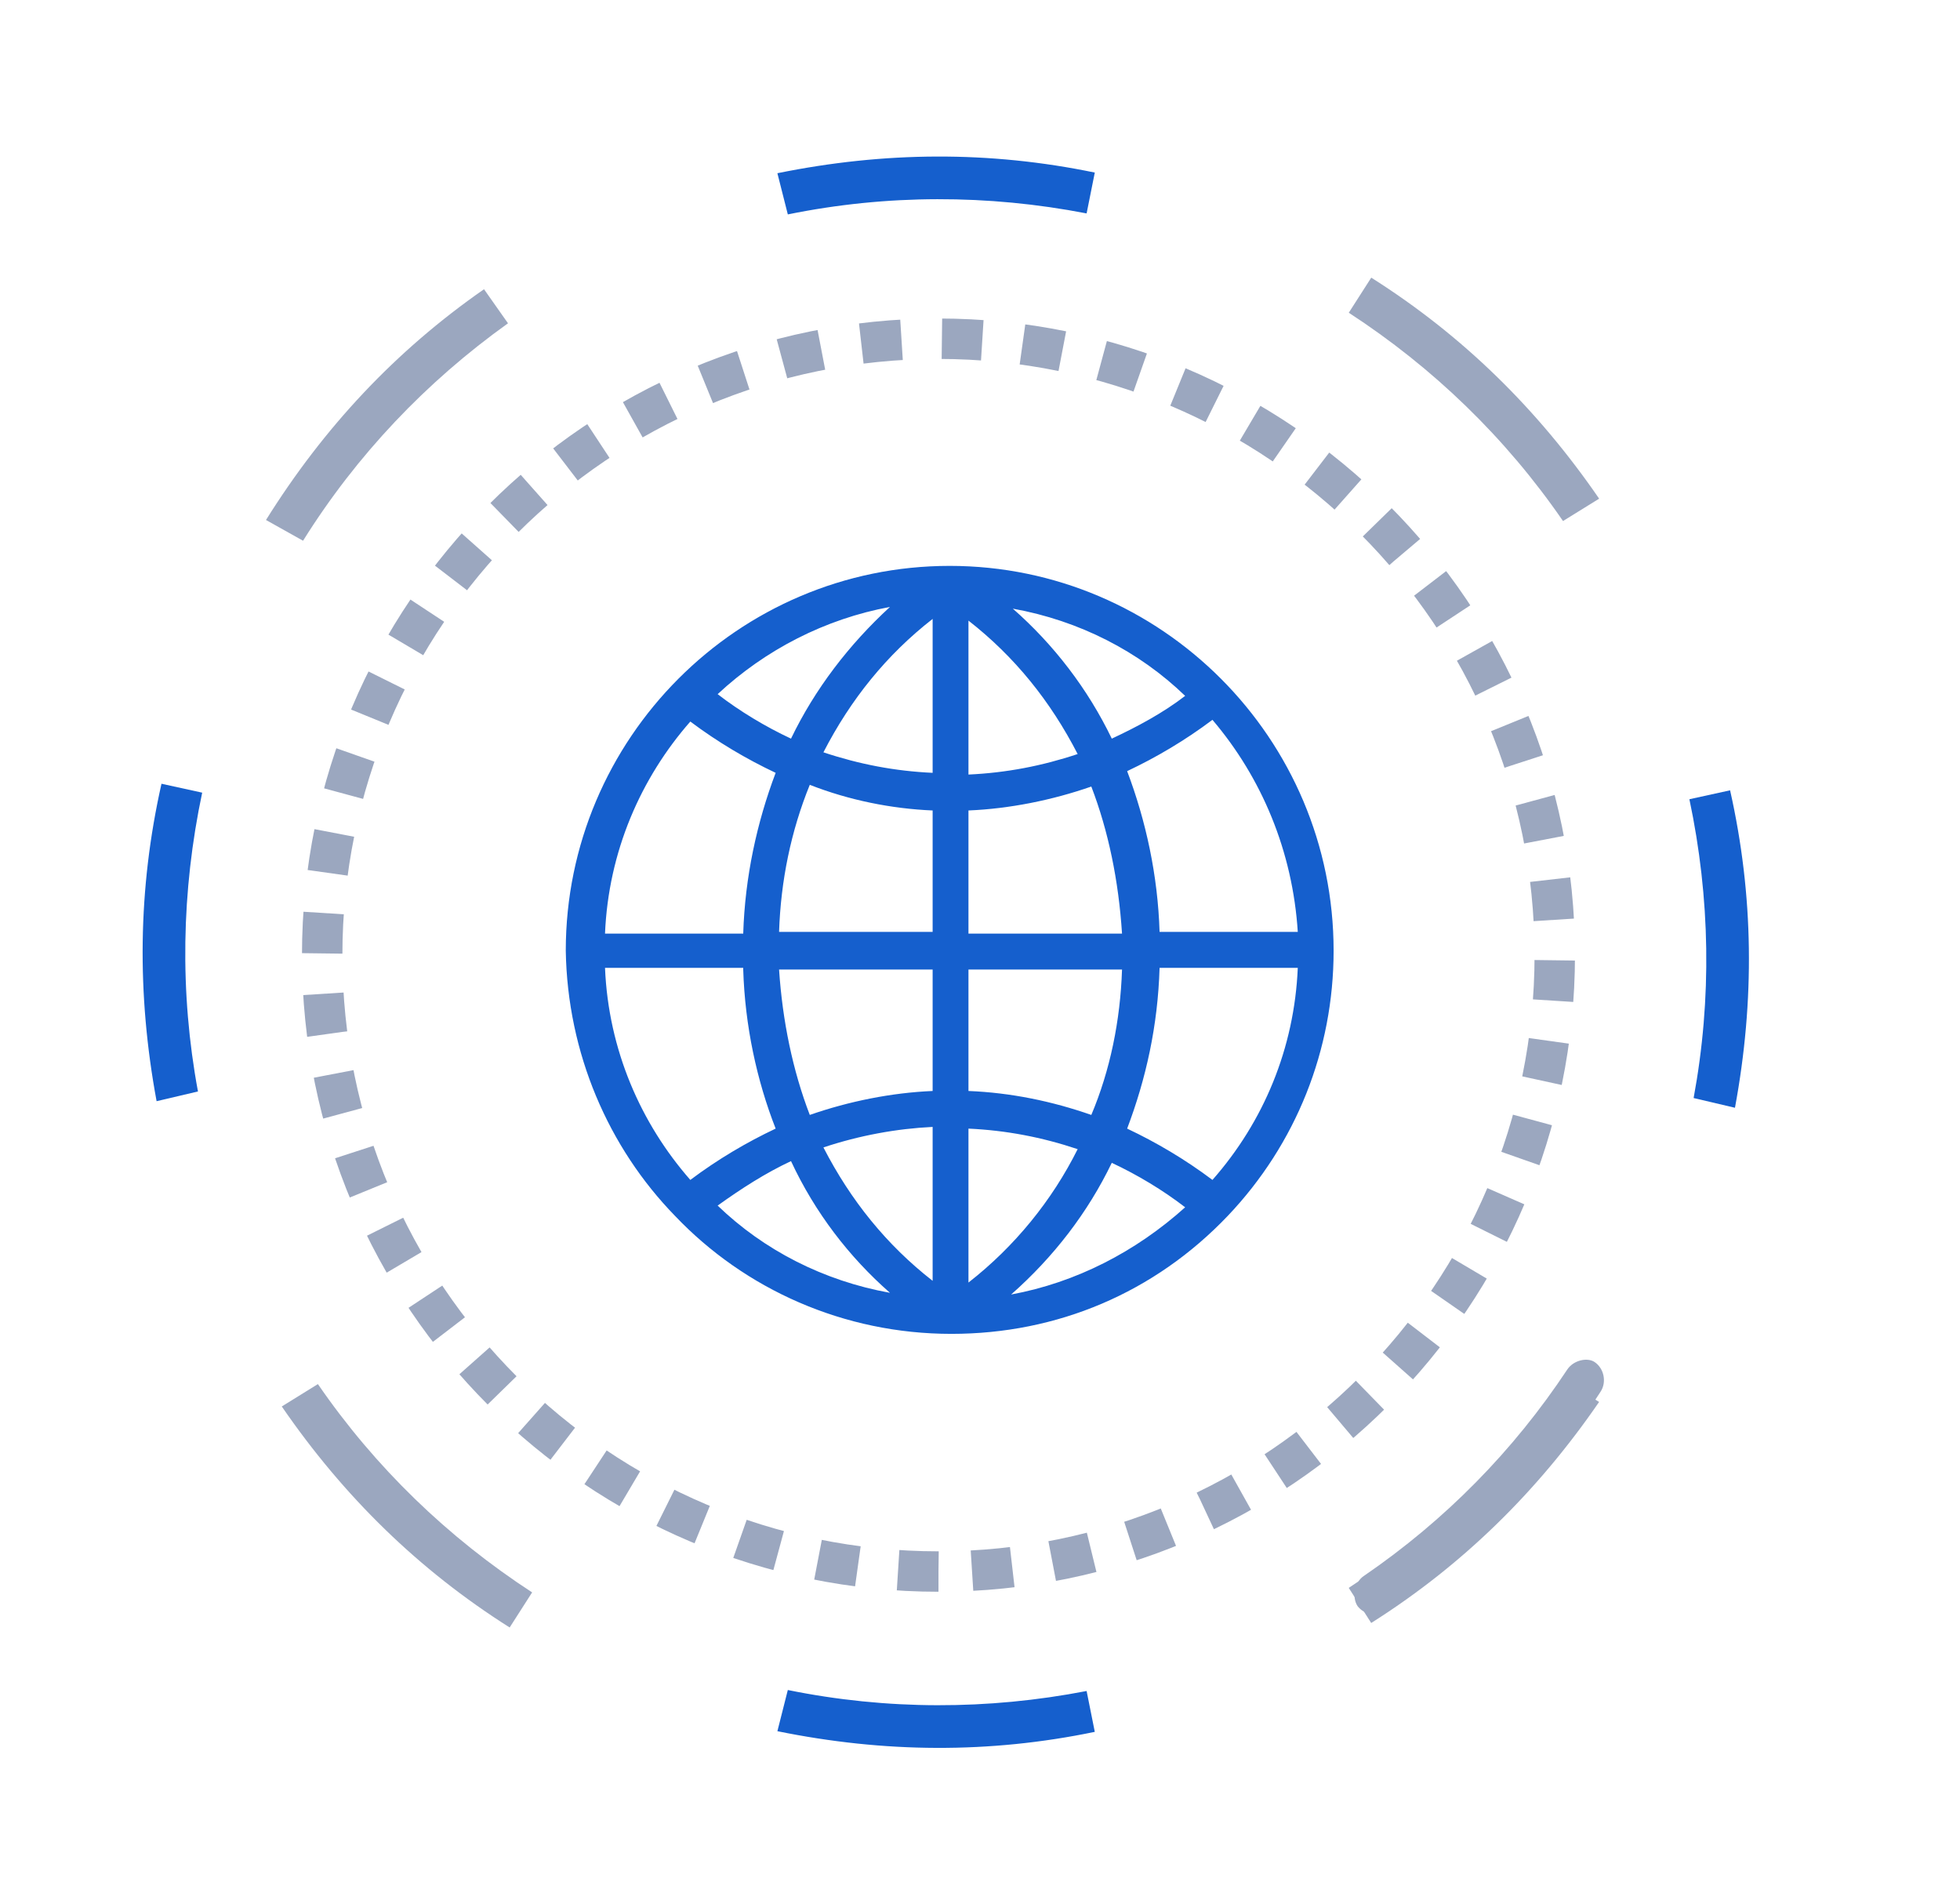 <svg width="97" height="94" viewBox="0 0 97 94" fill="none" xmlns="http://www.w3.org/2000/svg">
<path d="M38.989 10.609C43.889 9.612 48.89 9.615 53.776 10.56L54.181 8.539C48.961 7.458 43.764 7.495 38.473 8.571L38.989 10.609Z" fill="#155FCD"/>
<path d="M9.797 54.006C8.885 49.09 8.976 44.09 10.006 39.221L7.992 38.78C6.82 43.981 6.766 49.178 7.75 54.487L9.797 54.006Z" fill="#155FCD"/>
<path d="M83.817 54.331C84.728 49.415 84.638 44.415 83.608 39.546L85.622 39.105C86.793 44.306 86.847 49.503 85.863 54.812L83.817 54.331Z" fill="#155FCD"/>
<path d="M77.353 25.781C74.521 21.66 70.922 18.188 66.751 15.474L67.863 13.738C72.369 16.587 76.082 20.224 79.141 24.674L77.353 25.781Z" fill="#9BA7BF"/>
<path d="M14.998 26.756C17.648 22.516 21.092 18.891 25.141 15.997L23.954 14.311C19.576 17.354 16.026 21.149 13.164 25.729L14.998 26.756Z" fill="#9BA7BF"/>
<path d="M15.733 68.485C18.565 72.605 22.164 76.077 26.335 78.792L25.223 80.528C20.717 77.679 17.004 74.042 13.945 69.592L15.733 68.485Z" fill="#9BA7BF"/>
<path d="M77.351 68.262C74.519 72.383 70.92 75.855 66.749 78.569L67.861 80.305C72.367 77.456 76.08 73.819 79.139 69.369L77.351 68.262Z" fill="#9BA7BF"/>
<path d="M77.561 67.768C74.907 71.777 71.525 75.221 67.494 77.98C67.044 78.275 66.89 79.021 67.186 79.471C67.461 79.823 67.893 79.939 68.285 79.86C68.383 79.84 68.579 79.8 68.657 79.682C72.864 76.785 76.421 73.204 79.212 68.861C79.524 68.389 79.384 67.703 78.912 67.391C78.559 67.156 77.873 67.296 77.561 67.768Z" fill="#9BA7BF"/>
<path d="M46.445 77.76C29.601 77.76 15.945 64.105 15.945 47.26C15.945 30.415 29.601 16.76 46.445 16.76C63.29 16.76 76.945 30.415 76.945 47.26C76.945 64.105 63.29 77.76 46.445 77.76Z" stroke="#9BA7BF" stroke-width="2" stroke-dasharray="2 2"/>
<path d="M33.404 60.16C33.404 60.245 33.404 60.245 33.404 60.16C36.867 63.8 41.764 66 47.084 66C52.32 66 57.133 63.969 60.764 60.16C64.142 56.606 66 51.951 66 47.042C66 36.548 57.471 28 47 28C36.529 28 28 36.548 28 47.042C28.084 52.12 30.111 56.775 33.404 60.16C33.32 60.16 33.32 60.16 33.404 60.16ZM34.164 35.702C35.516 36.717 36.951 37.563 38.387 38.24C37.458 40.695 36.867 43.403 36.782 46.196H29.942C30.111 42.134 31.716 38.494 34.164 35.702ZM64.227 46.111H57.387C57.302 43.319 56.711 40.61 55.782 38.156C57.218 37.479 58.653 36.633 60.004 35.617C62.453 38.494 63.973 42.134 64.227 46.111ZM47.929 63.461V55.844C49.787 55.929 51.56 56.267 53.333 56.86C52.067 59.399 50.209 61.684 47.929 63.461ZM47.929 53.982V47.973H55.529C55.444 50.512 54.938 52.967 54.009 55.167C52.067 54.49 50.04 54.067 47.929 53.982ZM47.929 46.111V40.102C49.956 40.018 52.067 39.595 54.009 38.918C54.853 41.118 55.36 43.572 55.529 46.196H47.929V46.111ZM47.929 38.325V30.708C50.209 32.486 51.982 34.686 53.333 37.31C51.56 37.902 49.787 38.24 47.929 38.325ZM46.156 30.624V38.24C44.298 38.156 42.524 37.817 40.751 37.225C42.102 34.601 43.876 32.401 46.156 30.624ZM46.156 40.102V46.111H38.556C38.64 43.572 39.147 41.118 40.076 38.833C42.018 39.595 44.129 40.018 46.156 40.102ZM46.156 47.973V53.982C44.129 54.067 42.018 54.49 40.076 55.167C39.231 52.967 38.724 50.512 38.556 47.973H46.156ZM46.156 55.76V63.376C43.876 61.599 42.102 59.399 40.751 56.775C42.524 56.183 44.382 55.844 46.156 55.76ZM44.044 63.969C40.751 63.376 37.796 61.853 35.516 59.653C36.698 58.806 37.88 58.044 39.147 57.452C40.329 59.991 42.018 62.191 44.044 63.969ZM55.022 57.537C56.289 58.129 57.556 58.891 58.653 59.737C56.204 61.938 53.249 63.461 50.04 64.053C52.151 62.191 53.84 59.991 55.022 57.537ZM60.004 58.383C58.653 57.367 57.218 56.521 55.782 55.844C56.711 53.39 57.302 50.766 57.387 47.889H64.227C64.058 51.866 62.538 55.506 60.004 58.383ZM55.022 36.548C53.84 34.093 52.151 31.893 50.124 30.116C53.418 30.708 56.373 32.232 58.653 34.432C57.556 35.278 56.289 35.956 55.022 36.548ZM39.147 36.548C37.88 35.956 36.613 35.194 35.516 34.347C37.88 32.147 40.836 30.624 44.044 30.031C42.018 31.893 40.329 34.093 39.147 36.548ZM36.782 47.973C36.867 50.766 37.458 53.474 38.387 55.844C36.951 56.521 35.516 57.367 34.164 58.383C31.716 55.59 30.111 51.951 29.942 47.889H36.782V47.973Z" fill="#155FCD"/>
<path d="M38.989 83.622C43.889 84.619 48.89 84.616 53.776 83.671L54.181 85.693C48.961 86.774 43.764 86.737 38.473 85.66L38.989 83.622Z" fill="#155FCD"/>
</svg>
